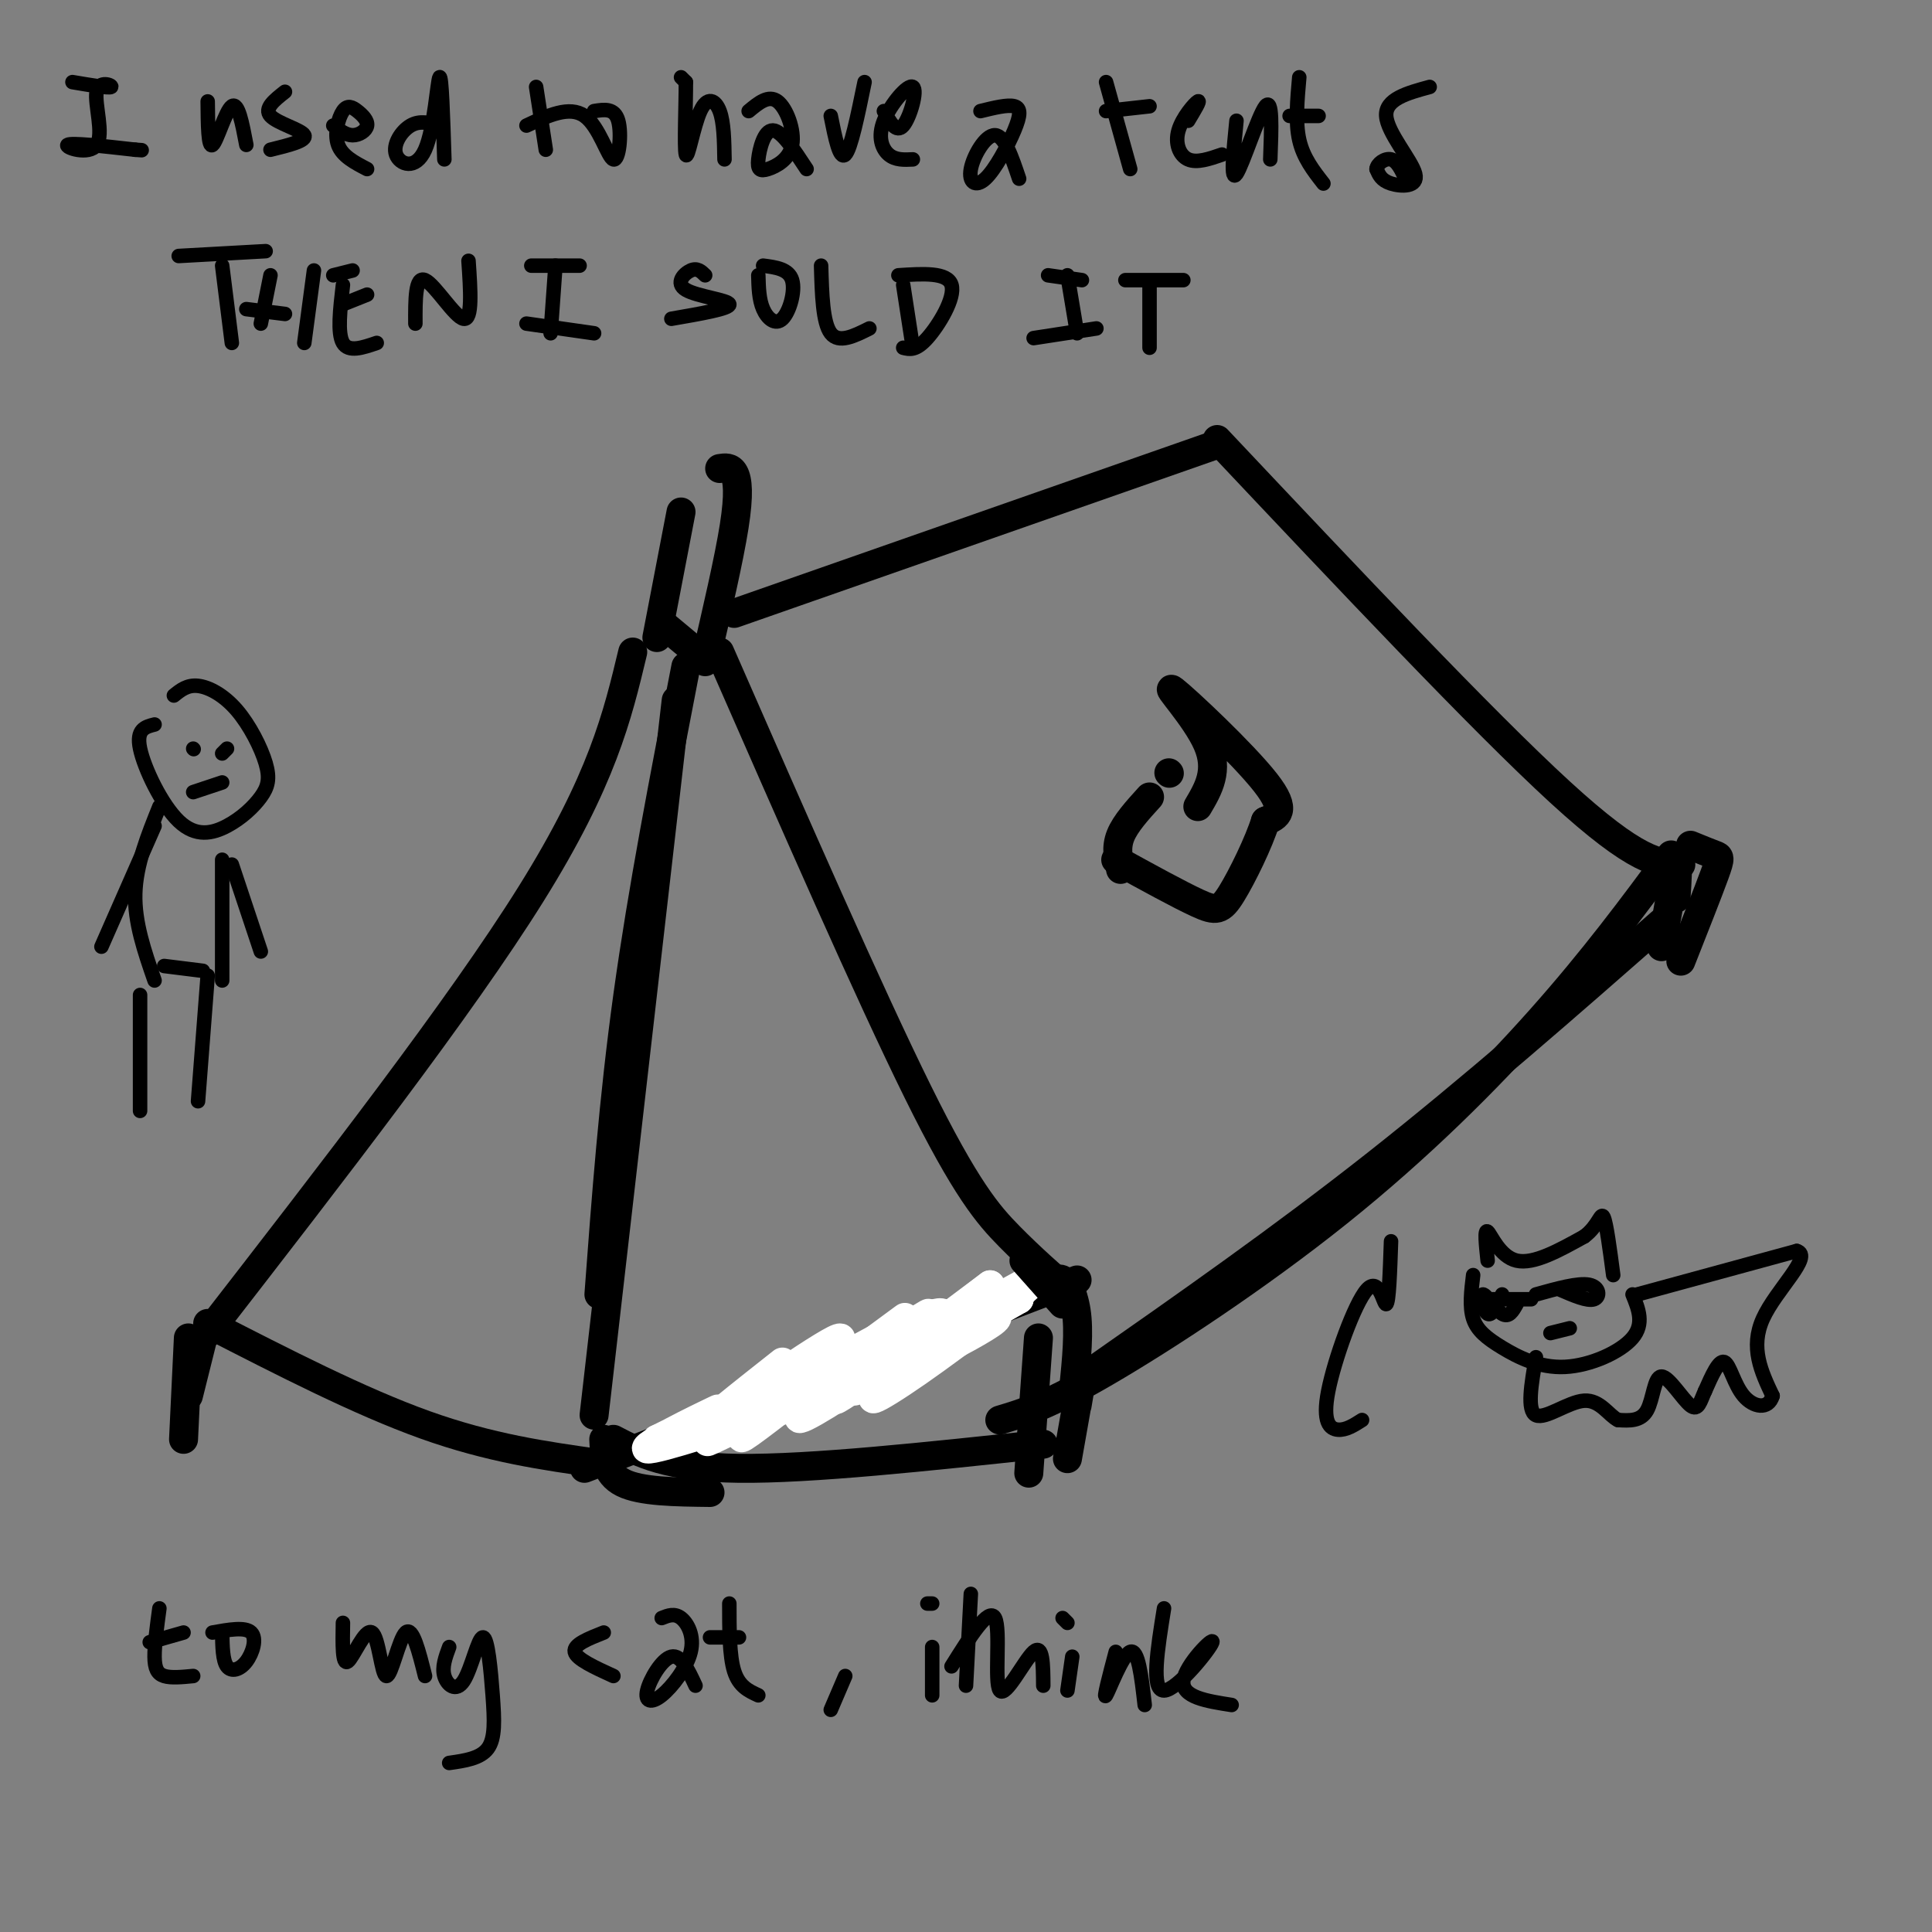 <svg viewBox='0 0 400 400' version='1.1' xmlns='http://www.w3.org/2000/svg' xmlns:xlink='http://www.w3.org/1999/xlink'><rect x="0" y="0" width="400" height="400" fill="#808080" stroke="none"/><g fill='none' stroke='#000000' stroke-width='6' stroke-linecap='round' stroke-linejoin='round'><path d='M141,106c0.000,0.000 -5.000,26.000 -5,26'/><path d='M149,97c1.133,-0.178 2.267,-0.356 3,1c0.733,1.356 1.067,4.244 0,11c-1.067,6.756 -3.533,17.378 -6,28'/><path d='M137,129c0.000,0.000 6.000,5.000 6,5'/><path d='M131,135c-3.167,13.250 -6.333,26.500 -21,50c-14.667,23.500 -40.833,57.250 -67,91'/><path d='M149,135c15.489,35.356 30.978,70.711 41,91c10.022,20.289 14.578,25.511 19,30c4.422,4.489 8.711,8.244 13,12'/><path d='M142,138c-4.500,23.167 -9.000,46.333 -12,68c-3.000,21.667 -4.500,41.833 -6,62'/><path d='M140,145c0.000,0.000 -17.000,148.000 -17,148'/><path d='M43,274c15.750,8.083 31.500,16.167 45,21c13.500,4.833 24.750,6.417 36,8'/><path d='M121,304c0.000,0.000 102.000,-39.000 102,-39'/><path d='M152,127c0.000,0.000 100.000,-35.000 100,-35'/><path d='M252,91c27.500,29.167 55.000,58.333 71,73c16.000,14.667 20.500,14.833 25,15'/><path d='M346,177c-7.958,10.768 -15.917,21.536 -27,34c-11.083,12.464 -25.292,26.625 -42,40c-16.708,13.375 -35.917,25.964 -48,33c-12.083,7.036 -17.042,8.518 -22,10'/><path d='M215,277c0.000,0.000 -2.000,28.000 -2,28'/><path d='M217,267c0.911,-1.356 1.822,-2.711 3,-2c1.178,0.711 2.622,3.489 3,8c0.378,4.511 -0.311,10.756 -1,17'/><path d='M223,291c0.667,-3.917 1.333,-7.833 1,-6c-0.333,1.833 -1.667,9.417 -3,17'/><path d='M39,277c0.000,0.000 -1.000,21.000 -1,21'/><path d='M42,277c0.000,0.000 -3.000,12.000 -3,12'/><path d='M127,298c5.583,2.917 11.167,5.833 26,6c14.833,0.167 38.917,-2.417 63,-5'/></g>
<g fill='none' stroke='#FFFFFF' stroke-width='6' stroke-linecap='round' stroke-linejoin='round'><path d='M162,282c-8.940,7.060 -17.881,14.119 -13,11c4.881,-3.119 23.583,-16.417 25,-16c1.417,0.417 -14.452,14.548 -19,19c-4.548,4.452 2.226,-0.774 9,-6'/><path d='M164,290c8.715,-6.339 26.003,-19.188 23,-17c-3.003,2.188 -26.296,19.412 -25,19c1.296,-0.412 27.183,-18.461 30,-20c2.817,-1.539 -17.434,13.432 -24,19c-6.566,5.568 0.553,1.734 9,-4c8.447,-5.734 18.224,-13.367 28,-21'/><path d='M205,266c-4.616,3.433 -30.157,22.517 -28,22c2.157,-0.517 32.012,-20.633 36,-23c3.988,-2.367 -17.890,13.015 -27,20c-9.110,6.985 -5.453,5.573 4,-1c9.453,-6.573 24.701,-18.307 24,-19c-0.701,-0.693 -17.350,9.653 -34,20'/><path d='M180,285c-7.453,4.694 -9.085,6.430 -4,3c5.085,-3.430 16.889,-12.026 19,-15c2.111,-2.974 -5.470,-0.327 -17,6c-11.530,6.327 -27.008,16.335 -21,14c6.008,-2.335 33.502,-17.013 33,-17c-0.502,0.013 -29.001,14.718 -39,20c-9.999,5.282 -1.500,1.141 7,-3'/><path d='M158,293c-5.321,1.667 -22.125,7.333 -24,7c-1.875,-0.333 11.179,-6.667 14,-8c2.821,-1.333 -4.589,2.333 -12,6'/><path d='M136,298c14.893,-5.560 58.125,-22.458 68,-25c9.875,-2.542 -13.607,9.274 -18,11c-4.393,1.726 10.304,-6.637 25,-15'/><path d='M211,269c0.556,-0.556 -10.556,5.556 -14,7c-3.444,1.444 0.778,-1.778 5,-5'/></g>
<g fill='none' stroke='#000000' stroke-width='6' stroke-linecap='round' stroke-linejoin='round'><path d='M125,298c0.167,3.583 0.333,7.167 4,9c3.667,1.833 10.833,1.917 18,2'/><path d='M212,261c0.000,0.000 8.000,9.000 8,9'/><path d='M344,191c-19.667,17.250 -39.333,34.500 -59,50c-19.667,15.500 -39.333,29.250 -59,43'/><path d='M347,186c0.250,-3.833 0.500,-7.667 0,-6c-0.500,1.667 -1.750,8.833 -3,16'/><path d='M350,175c1.956,0.800 3.911,1.600 5,2c1.089,0.400 1.311,0.400 0,4c-1.311,3.600 -4.156,10.800 -7,18'/><path d='M232,180c-0.500,-2.250 -1.000,-4.500 0,-7c1.000,-2.500 3.500,-5.250 6,-8'/><path d='M242,160c0.000,0.000 0.100,0.100 0.1,0.1'/><path d='M248,167c2.202,-3.732 4.405,-7.464 2,-13c-2.405,-5.536 -9.417,-12.875 -7,-11c2.417,1.875 14.262,12.964 19,19c4.738,6.036 2.369,7.018 0,8'/><path d='M262,170c-1.369,4.405 -4.792,11.417 -7,15c-2.208,3.583 -3.202,3.738 -7,2c-3.798,-1.738 -10.399,-5.369 -17,-9'/></g>
<g fill='none' stroke='#000000' stroke-width='3' stroke-linecap='round' stroke-linejoin='round'><path d='M15,17c3.791,0.644 7.582,1.289 8,1c0.418,-0.289 -2.537,-1.510 -3,1c-0.463,2.510 1.568,8.753 0,11c-1.568,2.247 -6.734,0.499 -6,0c0.734,-0.499 7.367,0.250 14,1'/><path d='M28,31c2.333,0.167 1.167,0.083 0,0'/><path d='M43,21c0.044,4.867 0.089,9.733 1,9c0.911,-0.733 2.689,-7.067 4,-8c1.311,-0.933 2.156,3.533 3,8'/><path d='M59,19c-2.200,1.733 -4.400,3.467 -3,5c1.400,1.533 6.400,2.867 7,4c0.600,1.133 -3.200,2.067 -7,3'/><path d='M69,26c1.310,0.994 2.620,1.987 4,2c1.380,0.013 2.831,-0.955 3,-2c0.169,-1.045 -0.944,-2.167 -2,-3c-1.056,-0.833 -2.053,-1.378 -3,0c-0.947,1.378 -1.842,4.679 -1,7c0.842,2.321 3.421,3.660 6,5'/><path d='M91,26c-2.037,-0.563 -4.073,-1.126 -6,0c-1.927,1.126 -3.743,3.941 -3,6c0.743,2.059 4.046,3.362 6,-1c1.954,-4.362 2.558,-14.389 3,-15c0.442,-0.611 0.721,8.195 1,17'/><path d='M111,18c0.000,0.000 2.000,13.000 2,13'/><path d='M109,26c4.452,-2.089 8.905,-4.179 12,-2c3.095,2.179 4.833,8.625 6,9c1.167,0.375 1.762,-5.321 1,-8c-0.762,-2.679 -2.881,-2.339 -5,-2'/><path d='M141,16c0.000,0.000 1.000,1.000 1,1'/><path d='M142,17c0.033,4.065 -0.383,13.729 0,15c0.383,1.271 1.565,-5.850 3,-9c1.435,-3.150 3.124,-2.329 4,0c0.876,2.329 0.938,6.164 1,10'/><path d='M155,23c2.064,-1.713 4.128,-3.426 6,-2c1.872,1.426 3.551,5.990 3,9c-0.551,3.010 -3.333,4.467 -5,5c-1.667,0.533 -2.218,0.144 -2,-2c0.218,-2.144 1.205,-6.041 3,-6c1.795,0.041 4.397,4.021 7,8'/><path d='M172,24c0.917,4.583 1.833,9.167 3,8c1.167,-1.167 2.583,-8.083 4,-15'/><path d='M183,23c1.282,2.332 2.565,4.663 4,3c1.435,-1.663 3.024,-7.322 2,-8c-1.024,-0.678 -4.660,3.625 -6,7c-1.340,3.375 -0.383,5.821 1,7c1.383,1.179 3.191,1.089 5,1'/><path d='M203,23c2.809,-0.688 5.619,-1.376 7,-1c1.381,0.376 1.334,1.816 0,5c-1.334,3.184 -3.956,8.111 -6,10c-2.044,1.889 -3.512,0.739 -3,-2c0.512,-2.739 3.003,-7.068 5,-7c1.997,0.068 3.498,4.534 5,9'/><path d='M229,17c0.000,0.000 5.000,18.000 5,18'/><path d='M229,23c0.000,0.000 9.000,-1.000 9,-1'/><path d='M246,25c1.315,-2.185 2.631,-4.369 2,-4c-0.631,0.369 -3.208,3.292 -4,6c-0.792,2.708 0.202,5.202 2,6c1.798,0.798 4.399,-0.101 7,-1'/><path d='M256,25c-0.644,6.444 -1.289,12.889 0,11c1.289,-1.889 4.511,-12.111 6,-14c1.489,-1.889 1.244,4.556 1,11'/><path d='M269,16c-0.417,4.667 -0.833,9.333 0,13c0.833,3.667 2.917,6.333 5,9'/><path d='M267,24c0.000,0.000 6.000,0.000 6,0'/><path d='M296,18c-4.613,1.256 -9.226,2.512 -9,6c0.226,3.488 5.292,9.208 6,12c0.708,2.792 -2.940,2.655 -5,2c-2.060,-0.655 -2.530,-1.827 -3,-3'/><path d='M285,35c0.067,-1.089 1.733,-2.311 3,-2c1.267,0.311 2.133,2.156 3,4'/><path d='M37,53c0.000,0.000 18.000,-1.000 18,-1'/><path d='M46,55c0.000,0.000 2.000,16.000 2,16'/><path d='M56,57c0.000,0.000 -2.000,10.000 -2,10'/><path d='M65,56c0.000,0.000 -2.000,15.000 -2,15'/><path d='M71,59c-0.583,5.000 -1.167,10.000 0,12c1.167,2.000 4.083,1.000 7,0'/><path d='M71,63c0.000,0.000 5.000,-2.000 5,-2'/><path d='M69,57c0.000,0.000 4.000,-1.000 4,-1'/><path d='M86,67c-0.022,-4.956 -0.044,-9.911 2,-9c2.044,0.911 6.156,7.689 8,8c1.844,0.311 1.422,-5.844 1,-12'/><path d='M110,55c0.000,0.000 10.000,0.000 10,0'/><path d='M115,55c0.000,0.000 -1.000,14.000 -1,14'/><path d='M109,67c0.000,0.000 14.000,2.000 14,2'/><path d='M146,57c-0.815,-0.804 -1.631,-1.607 -3,-1c-1.369,0.607 -3.292,2.625 -1,4c2.292,1.375 8.798,2.107 9,3c0.202,0.893 -5.899,1.946 -12,3'/><path d='M157,57c0.065,2.512 0.131,5.024 1,7c0.869,1.976 2.542,3.417 4,2c1.458,-1.417 2.702,-5.690 2,-8c-0.702,-2.310 -3.351,-2.655 -6,-3'/><path d='M170,55c0.167,5.917 0.333,11.833 2,14c1.667,2.167 4.833,0.583 8,-1'/><path d='M187,59c0.000,0.000 2.000,13.000 2,13'/><path d='M186,57c5.089,-0.333 10.178,-0.667 11,2c0.822,2.667 -2.622,8.333 -5,11c-2.378,2.667 -3.689,2.333 -5,2'/><path d='M217,57c0.000,0.000 7.000,1.000 7,1'/><path d='M221,57c0.000,0.000 2.000,12.000 2,12'/><path d='M214,70c0.000,0.000 13.000,-2.000 13,-2'/><path d='M233,58c0.000,0.000 12.000,0.000 12,0'/><path d='M238,59c0.000,0.000 0.000,13.000 0,13'/><path d='M51,64c0.000,0.000 8.000,1.000 8,1'/><path d='M33,333c-0.511,3.778 -1.022,7.556 -1,10c0.022,2.444 0.578,3.556 2,4c1.422,0.444 3.711,0.222 6,0'/><path d='M31,340c0.000,0.000 7.000,-2.000 7,-2'/><path d='M46,338c0.048,2.893 0.095,5.786 1,7c0.905,1.214 2.667,0.750 4,-1c1.333,-1.750 2.238,-4.786 1,-6c-1.238,-1.214 -4.619,-0.607 -8,0'/><path d='M71,336c-0.078,4.419 -0.156,8.839 1,8c1.156,-0.839 3.547,-6.936 5,-6c1.453,0.936 1.968,8.906 3,9c1.032,0.094 2.581,-7.687 4,-9c1.419,-1.313 2.710,3.844 4,9'/><path d='M93,341c-0.769,2.074 -1.538,4.149 -1,6c0.538,1.851 2.385,3.479 4,1c1.615,-2.479 3.000,-9.067 4,-9c1.000,0.067 1.615,6.787 2,12c0.385,5.213 0.538,8.918 -1,11c-1.538,2.082 -4.769,2.541 -8,3'/><path d='M125,338c-3.167,1.250 -6.333,2.500 -6,4c0.333,1.500 4.167,3.250 8,5'/><path d='M137,335c1.315,-0.529 2.630,-1.058 4,0c1.370,1.058 2.795,3.703 2,7c-0.795,3.297 -3.811,7.244 -6,9c-2.189,1.756 -3.551,1.319 -3,-1c0.551,-2.319 3.015,-6.520 5,-7c1.985,-0.480 3.493,2.760 5,6'/><path d='M151,332c0.000,5.417 0.000,10.833 1,14c1.000,3.167 3.000,4.083 5,5'/><path d='M147,339c0.000,0.000 6.000,0.000 6,0'/><path d='M175,347c0.000,0.000 -3.000,7.000 -3,7'/><path d='M193,341c0.000,0.000 0.000,10.000 0,10'/><path d='M193,332c0.000,0.000 -1.000,0.000 -1,0'/><path d='M201,330c0.000,0.000 -1.000,19.000 -1,19'/><path d='M197,345c3.887,-6.202 7.774,-12.405 9,-10c1.226,2.405 -0.208,13.417 1,15c1.208,1.583 5.060,-6.262 7,-8c1.940,-1.738 1.970,2.631 2,7'/><path d='M222,343c0.000,0.000 -1.000,7.000 -1,7'/><path d='M221,336c0.000,0.000 -1.000,-1.000 -1,-1'/><path d='M231,342c-1.333,5.044 -2.667,10.089 -2,9c0.667,-1.089 3.333,-8.311 5,-9c1.667,-0.689 2.333,5.156 3,11'/><path d='M241,333c-1.369,8.524 -2.738,17.048 0,17c2.738,-0.048 9.583,-8.667 10,-10c0.417,-1.333 -5.595,4.619 -6,8c-0.405,3.381 4.798,4.190 10,5'/><path d='M308,261c-0.356,-3.311 -0.711,-6.622 0,-6c0.711,0.622 2.489,5.178 6,6c3.511,0.822 8.756,-2.089 14,-5'/><path d='M328,256c2.978,-2.200 3.422,-5.200 4,-4c0.578,1.200 1.289,6.600 2,12'/><path d='M305,264c-0.397,3.279 -0.794,6.558 0,9c0.794,2.442 2.780,4.046 6,6c3.220,1.954 7.675,4.257 13,4c5.325,-0.257 11.522,-3.073 14,-6c2.478,-2.927 1.239,-5.963 0,-9'/><path d='M309,269c3.917,0.000 7.833,0.000 8,0c0.167,0.000 -3.417,0.000 -7,0'/><path d='M318,268c4.378,-1.222 8.756,-2.444 11,-2c2.244,0.444 2.356,2.556 1,3c-1.356,0.444 -4.178,-0.778 -7,-2'/><path d='M321,276c0.000,0.000 4.000,-1.000 4,-1'/><path d='M339,268c0.000,0.000 33.000,-9.000 33,-9'/><path d='M372,259c3.489,1.000 -4.289,8.000 -7,14c-2.711,6.000 -0.356,11.000 2,16'/><path d='M367,289c-0.857,2.964 -4.000,2.375 -6,0c-2.000,-2.375 -2.857,-6.536 -4,-7c-1.143,-0.464 -2.571,2.768 -4,6'/><path d='M353,288c-0.963,2.077 -1.372,4.268 -3,3c-1.628,-1.268 -4.477,-5.995 -6,-6c-1.523,-0.005 -1.721,4.713 -3,7c-1.279,2.287 -3.640,2.144 -6,2'/><path d='M335,294c-1.917,-0.917 -3.708,-4.208 -7,-4c-3.292,0.208 -8.083,3.917 -10,3c-1.917,-0.917 -0.958,-6.458 0,-12'/><path d='M311,268c-1.054,2.274 -2.107,4.548 -3,4c-0.893,-0.548 -1.625,-3.917 -1,-4c0.625,-0.083 2.607,3.119 4,4c1.393,0.881 2.196,-0.560 3,-2'/><path d='M32,150c-1.923,0.484 -3.846,0.968 -3,5c0.846,4.032 4.460,11.612 8,15c3.540,3.388 7.007,2.584 10,1c2.993,-1.584 5.512,-3.946 7,-6c1.488,-2.054 1.945,-3.798 1,-7c-0.945,-3.202 -3.293,-7.862 -6,-11c-2.707,-3.138 -5.773,-4.754 -8,-5c-2.227,-0.246 -3.613,0.877 -5,2'/><path d='M40,164c0.000,0.000 6.000,-2.000 6,-2'/><path d='M40,155c0.000,0.000 0.100,0.100 0.1,0.1'/><path d='M47,155c0.000,0.000 -1.000,1.000 -1,1'/><path d='M33,167c-2.417,6.000 -4.833,12.000 -5,18c-0.167,6.000 1.917,12.000 4,18'/><path d='M46,178c0.000,0.000 0.000,25.000 0,25'/><path d='M34,200c0.000,0.000 8.000,1.000 8,1'/><path d='M32,171c0.000,0.000 -11.000,25.000 -11,25'/><path d='M48,179c0.000,0.000 6.000,18.000 6,18'/><path d='M29,206c0.000,0.000 0.000,24.000 0,24'/><path d='M43,202c0.000,0.000 -2.000,26.000 -2,26'/><path d='M282,294c-1.675,1.070 -3.349,2.140 -5,2c-1.651,-0.140 -3.278,-1.491 -2,-8c1.278,-6.509 5.459,-18.175 8,-21c2.541,-2.825 3.440,3.193 4,3c0.560,-0.193 0.780,-6.596 1,-13'/></g>
</svg>
